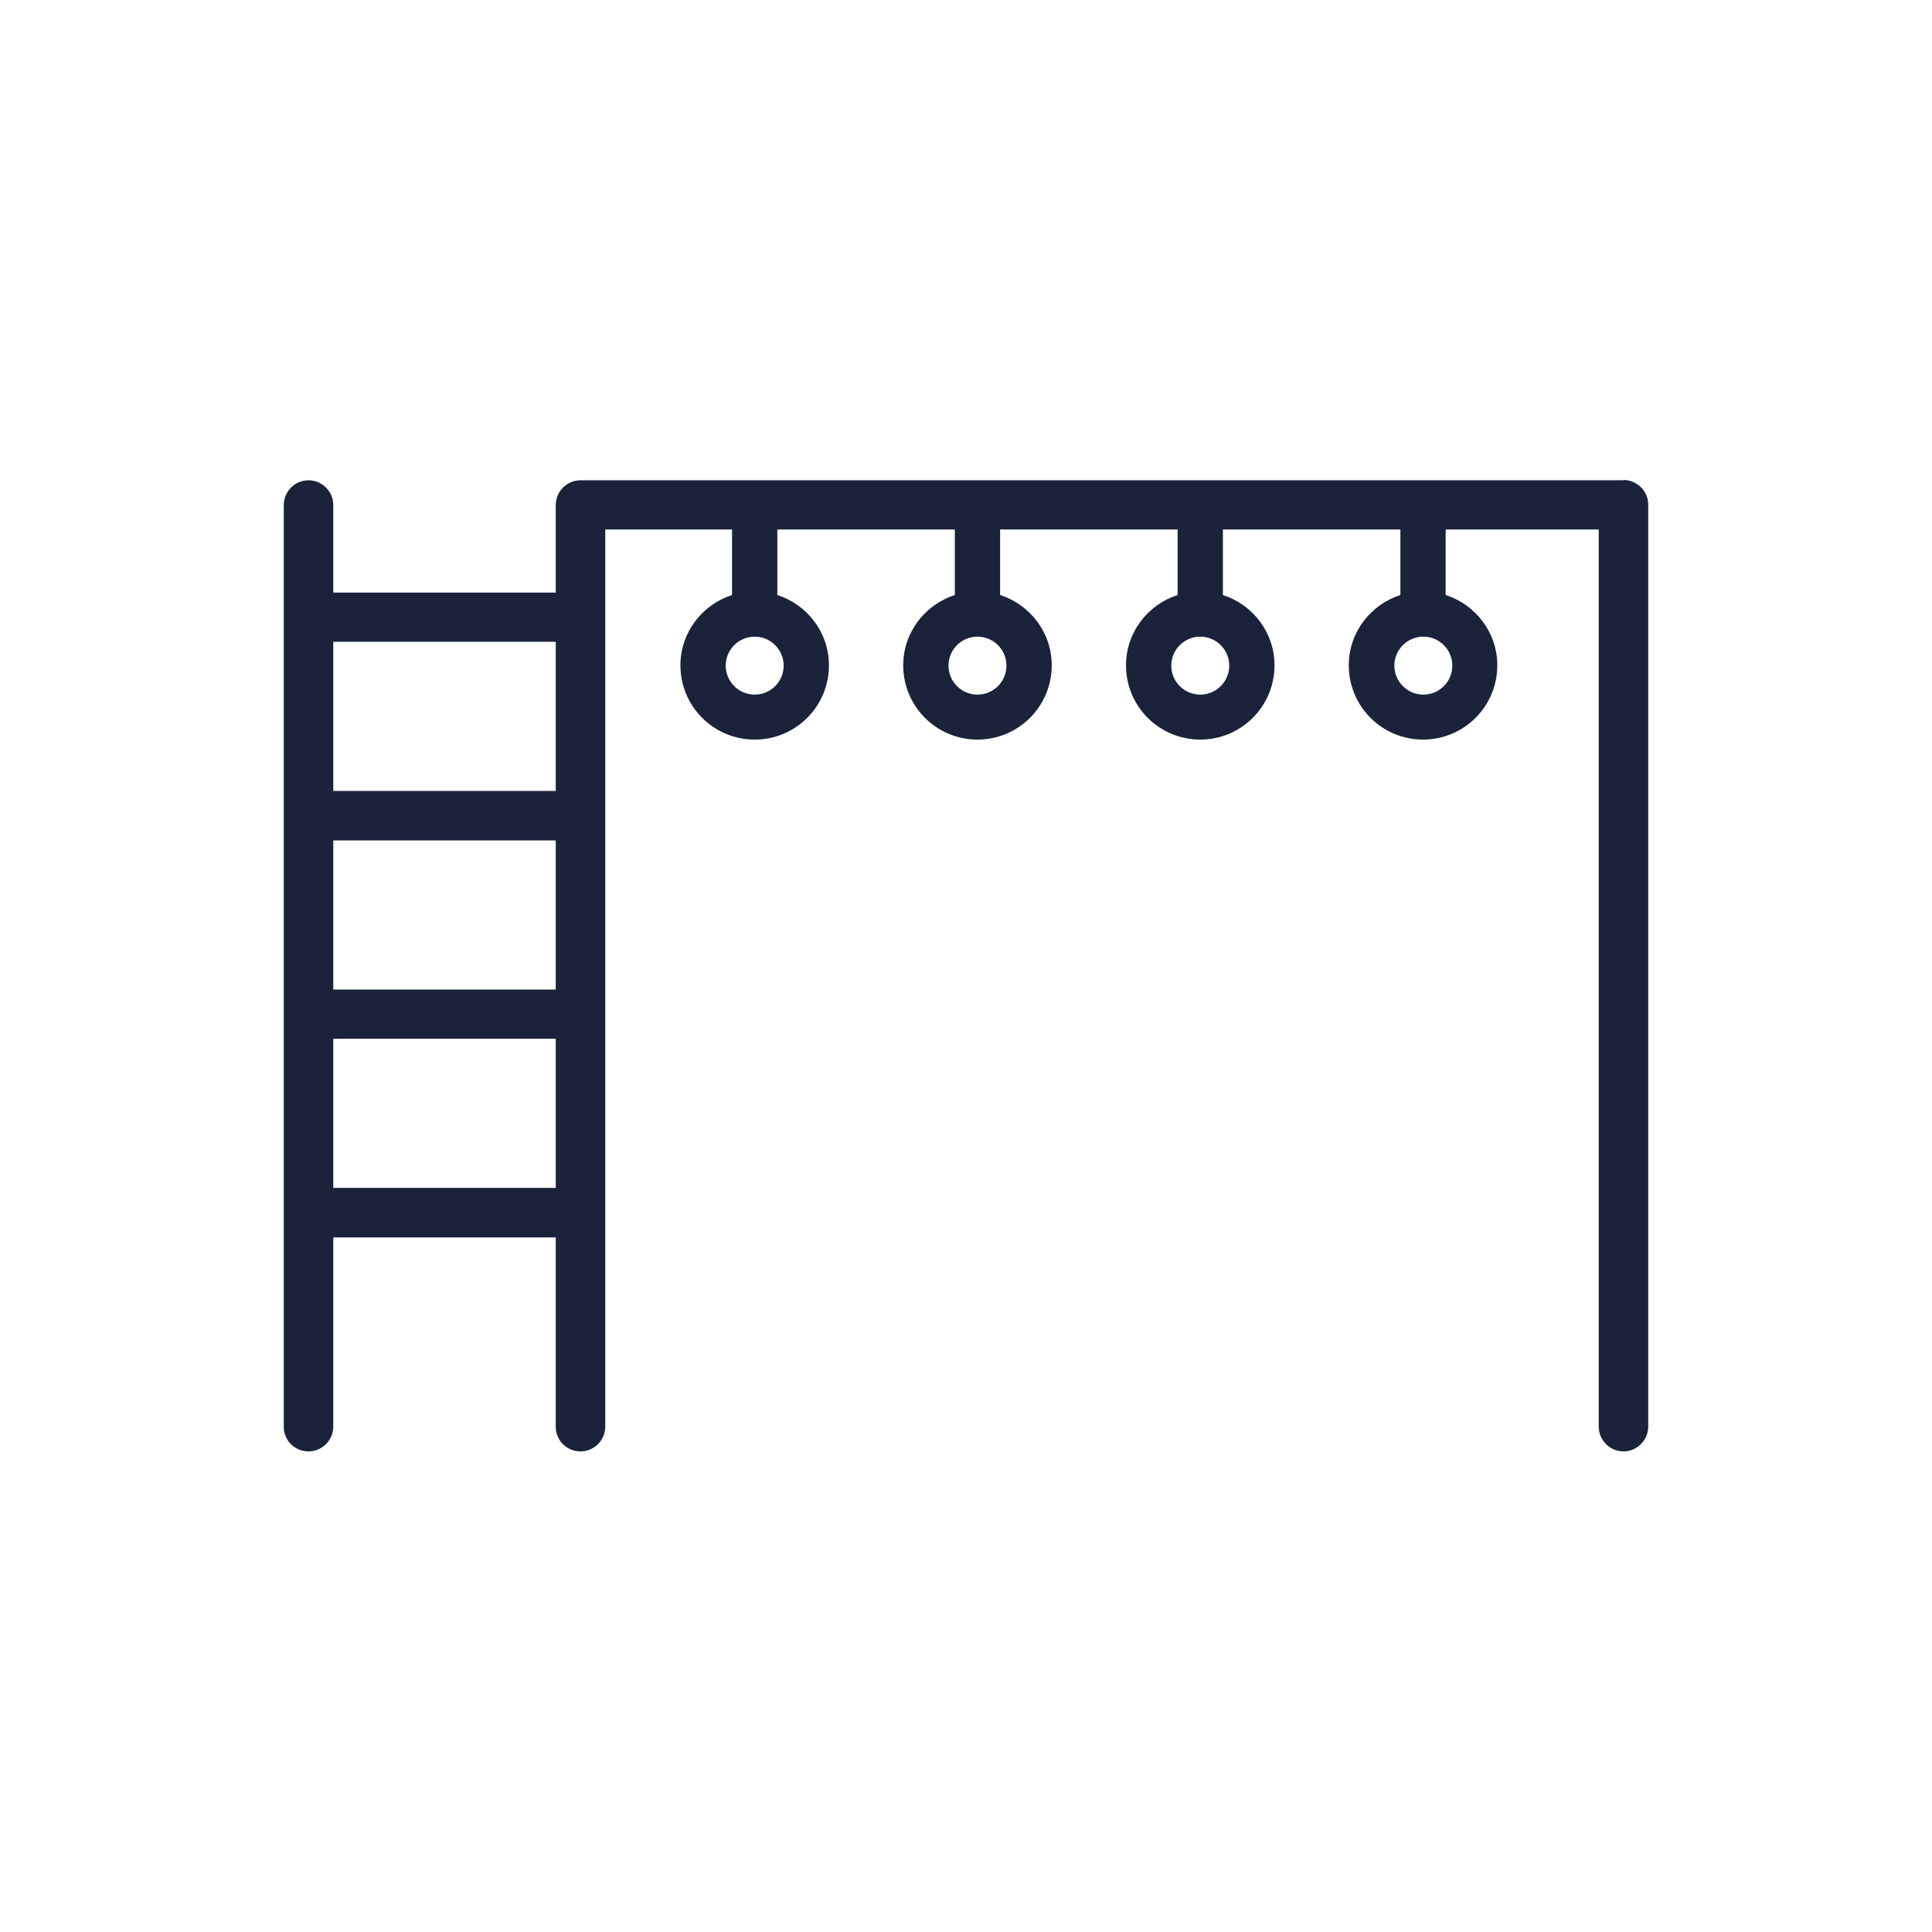 <?xml version="1.0" encoding="UTF-8"?>
<svg id="Layer_1" data-name="Layer 1" xmlns="http://www.w3.org/2000/svg" width="64" height="64" viewBox="0 0 64 64">
  <defs>
    <style>
      .cls-1 {
        fill: #1b233b;
      }
    </style>
  </defs>
  <path class="cls-1" d="M53.78,15.91H19.23c-.45,0-.82.37-.82.82v2.9h-7.37v-2.9c0-.45-.37-.82-.82-.82s-.82.37-.82.82v30.54c0,.45.37.81.82.81s.82-.37.82-.82v-6.27h7.37v6.28c0,.45.37.81.82.81s.82-.37.82-.82v-29.72h4.2v2.17c-.99.32-1.71,1.24-1.71,2.33,0,1.36,1.1,2.46,2.46,2.46s2.46-1.1,2.46-2.46c0-1.09-.72-2.01-1.71-2.33v-2.17h5.88v2.17c-.99.32-1.71,1.24-1.71,2.33,0,1.36,1.1,2.46,2.46,2.46s2.46-1.1,2.46-2.46c0-1.09-.72-2.01-1.71-2.33v-2.17h5.88v2.17c-.99.32-1.71,1.24-1.71,2.33,0,1.36,1.1,2.46,2.46,2.46s2.46-1.1,2.46-2.46c0-1.09-.72-2.01-1.71-2.33v-2.17h5.88v2.17c-.99.32-1.71,1.24-1.71,2.33,0,1.36,1.1,2.46,2.46,2.46s2.46-1.1,2.46-2.46c0-1.09-.72-2.01-1.71-2.33v-2.17h5.07v29.72c0,.45.37.82.82.82s.82-.37.82-.83v-30.53c0-.45-.37-.82-.82-.82ZM18.41,39.35h-7.37v-4.94h7.37v4.94ZM18.41,32.78h-7.37v-4.94h7.37v4.94ZM18.41,26.2h-7.37v-4.94h7.37v4.94ZM25,23.01c-.53,0-.96-.43-.96-.96s.43-.96.96-.96.96.43.96.96-.43.96-.96.96ZM32.38,23.01c-.53,0-.96-.43-.96-.96s.43-.96.96-.96.96.43.96.96-.43.96-.96.96ZM39.76,23.01c-.53,0-.96-.43-.96-.96s.43-.96.96-.96.96.43.96.96-.43.96-.96.96ZM47.15,23.01c-.53,0-.96-.43-.96-.96s.43-.96.96-.96.96.43.96.96-.43.96-.96.96Z"/>
</svg>